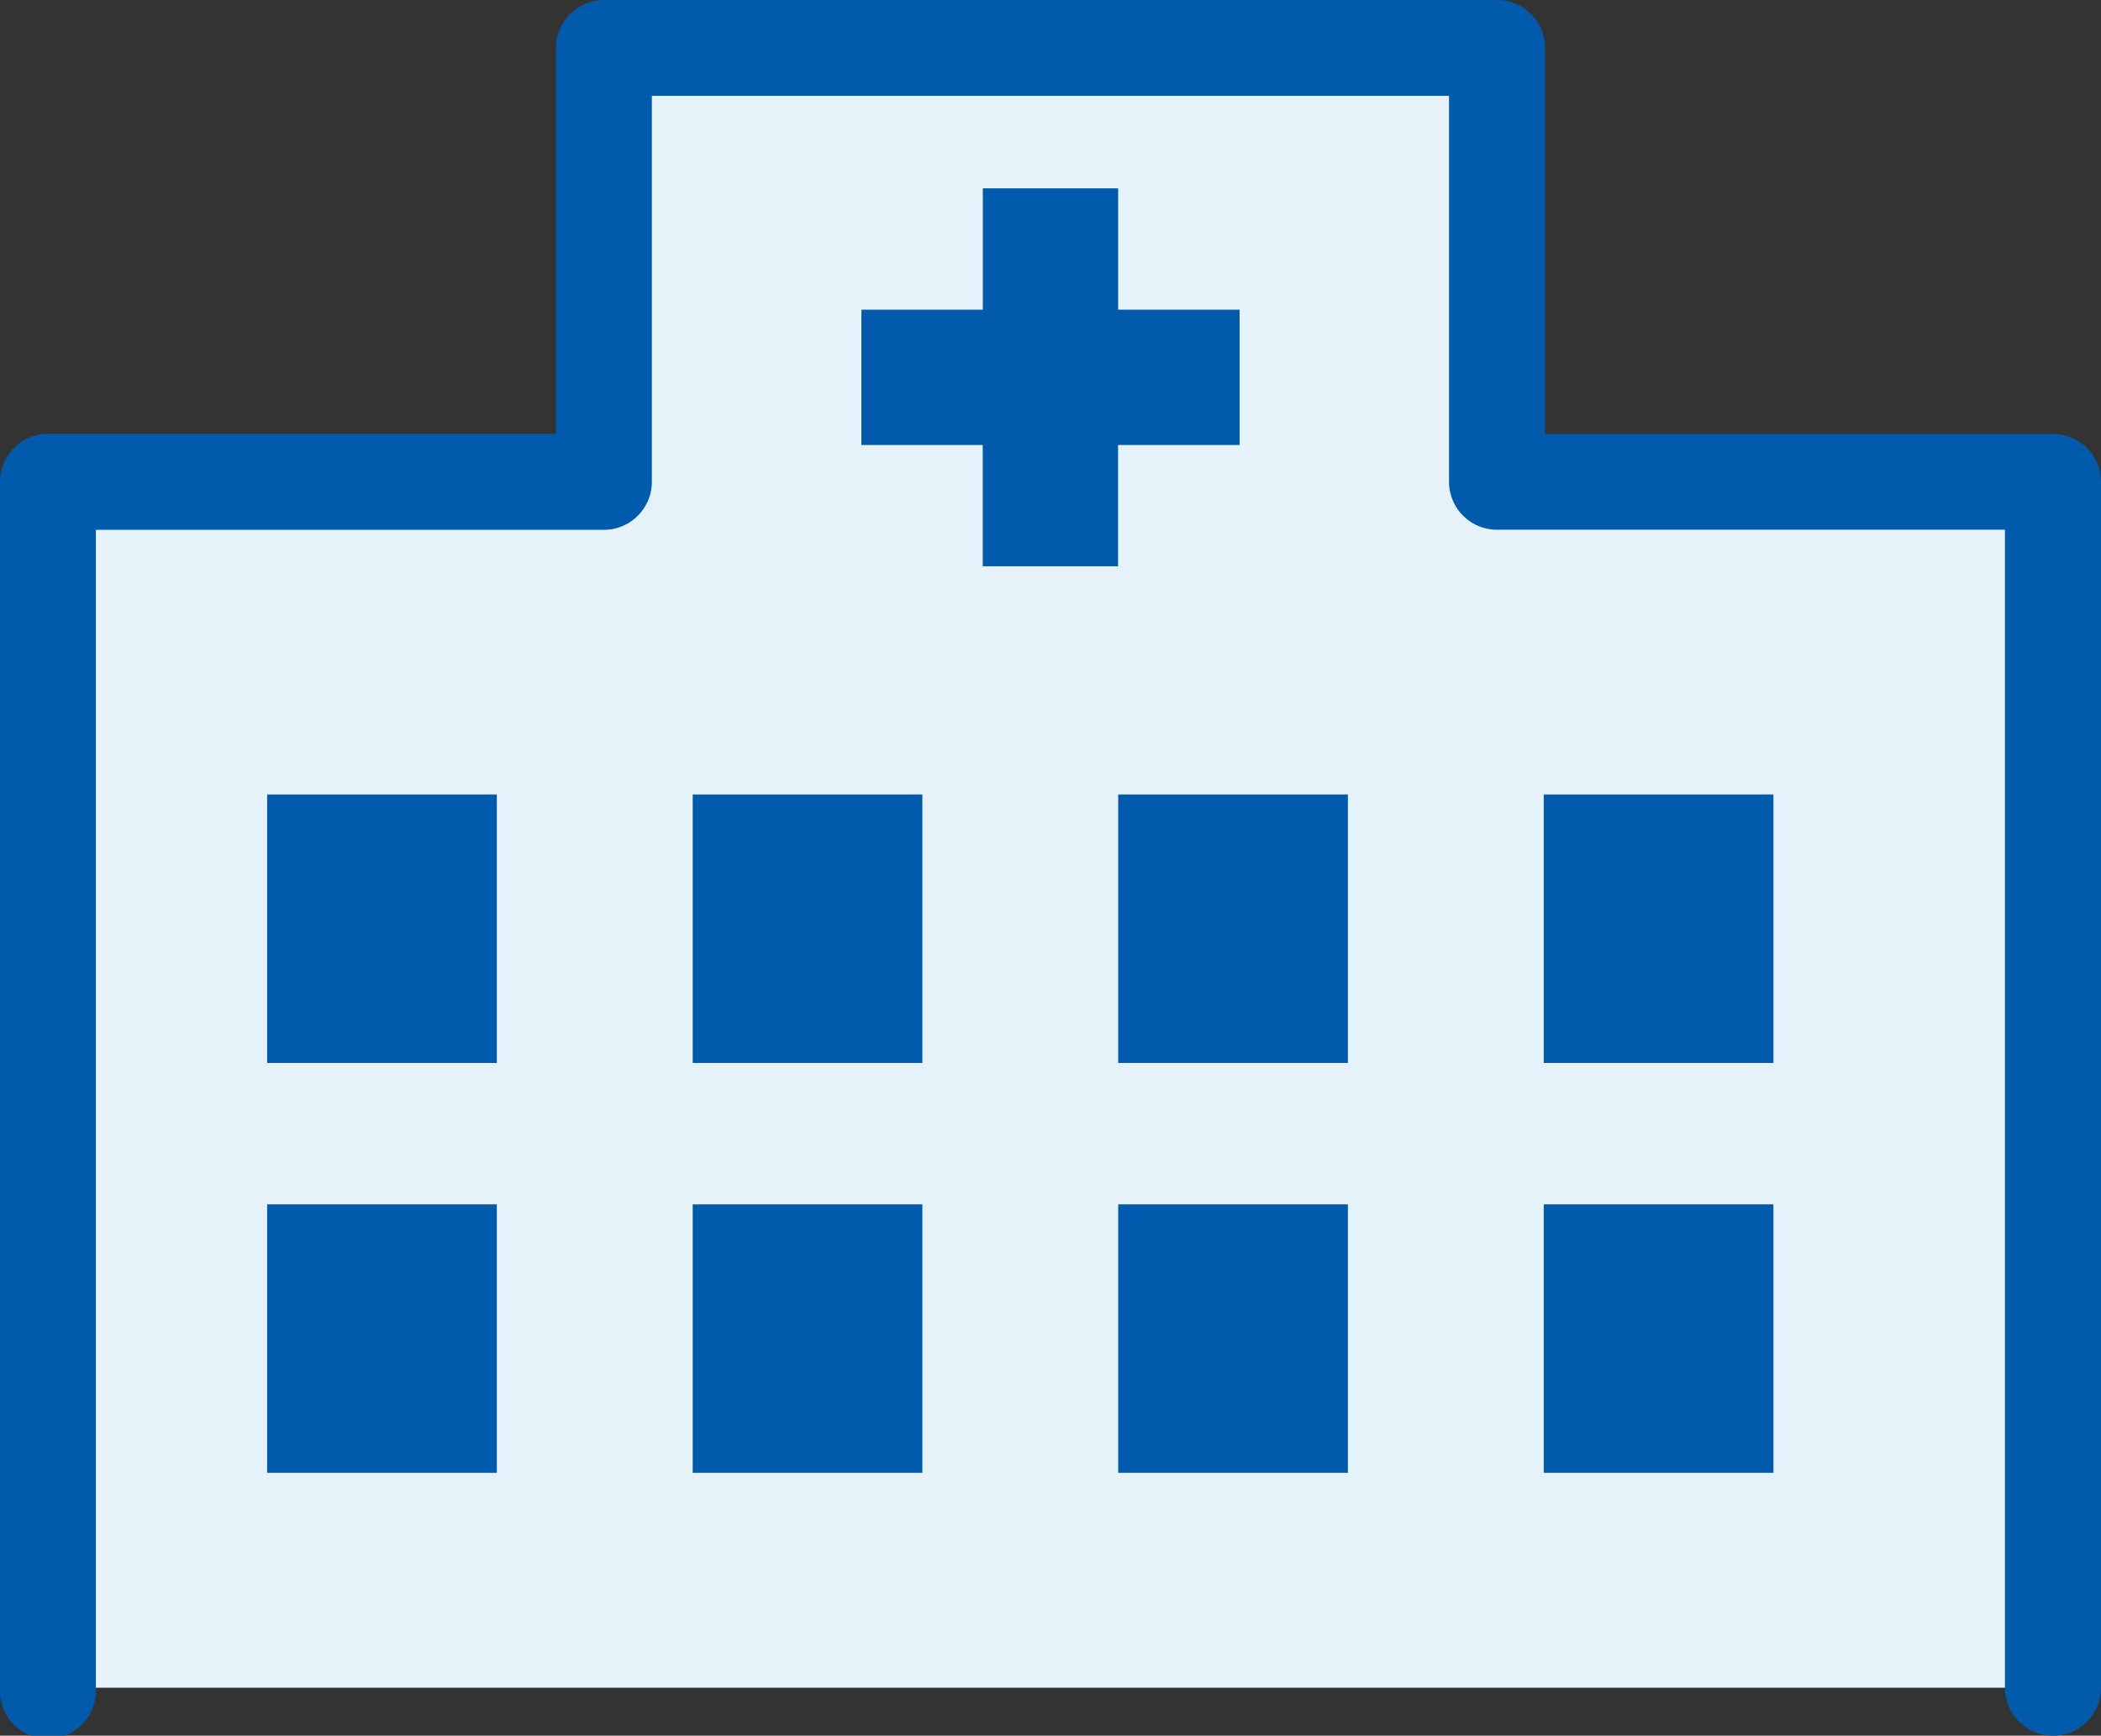<svg xmlns="http://www.w3.org/2000/svg" xmlns:xlink="http://www.w3.org/1999/xlink" width="70" height="57.836" viewBox="0 0 70 57.836">
  <rect x="0" y="0" width="70" height="57.836" fill="#333333" stroke="none"/>
  <defs>
    <style>
      .cls-1 {
        fill: none;
      }

      .cls-2 {
        fill: #e5f2f9;
      }

      .cls-3 {
        fill: #005bac;
      }

      .cls-4 {
        clip-path: url(#clip-path);
      }
    </style>
    <clipPath id="clip-path">
      <rect id="長方形_265" data-name="長方形 265" class="cls-1" width="70" height="57.836" transform="translate(0 0)"/>
    </clipPath>
  </defs>
  <g id="グループ_113" data-name="グループ 113" transform="translate(0 0)">
    <path id="パス_3040" data-name="パス 3040" class="cls-2" d="M49.879,16.055V1.6H20.122V16.055H1.6V56.239H68.4V16.055Z"/>
    <path id="パス_3041" data-name="パス 3041" class="cls-3" d="M41.3,10.319H37.254V6.276H32.745v4.043H28.7v4.509h4.042v4.043h4.509V14.828H41.3Z"/>
    <g id="グループ_112" data-name="グループ 112">
      <g id="グループ_111" data-name="グループ 111" class="cls-4">
        <path id="パス_3042" data-name="パス 3042" class="cls-3" d="M68.4,57.836a1.6,1.6,0,0,1-1.6-1.6V17.652H49.878a1.6,1.6,0,0,1-1.6-1.6V3.194H21.718V16.055a1.6,1.6,0,0,1-1.6,1.6H3.194V56.239a1.6,1.6,0,1,1-3.194,0V16.055a1.6,1.6,0,0,1,1.6-1.6H18.525V1.6a1.6,1.6,0,0,1,1.6-1.6H49.878a1.6,1.6,0,0,1,1.6,1.6V14.459H68.4a1.6,1.6,0,0,1,1.6,1.6V56.239a1.6,1.6,0,0,1-1.6,1.6"/>
        <rect id="長方形_257" data-name="長方形 257" class="cls-3" width="7.652" height="8.946" transform="translate(8.901 26.475)"/>
        <rect id="長方形_258" data-name="長方形 258" class="cls-3" width="7.652" height="8.946" transform="translate(23.079 26.475)"/>
        <rect id="長方形_259" data-name="長方形 259" class="cls-3" width="7.652" height="8.946" transform="translate(37.256 26.475)"/>
        <rect id="長方形_260" data-name="長方形 260" class="cls-3" width="7.652" height="8.946" transform="translate(51.434 26.475)"/>
        <rect id="長方形_261" data-name="長方形 261" class="cls-3" width="7.652" height="8.946" transform="translate(8.901 40.132)"/>
        <rect id="長方形_262" data-name="長方形 262" class="cls-3" width="7.652" height="8.946" transform="translate(23.079 40.132)"/>
        <rect id="長方形_263" data-name="長方形 263" class="cls-3" width="7.652" height="8.946" transform="translate(37.256 40.132)"/>
        <rect id="長方形_264" data-name="長方形 264" class="cls-3" width="7.652" height="8.946" transform="translate(51.434 40.132)"/>
      </g>
    </g>
  </g>
</svg>
